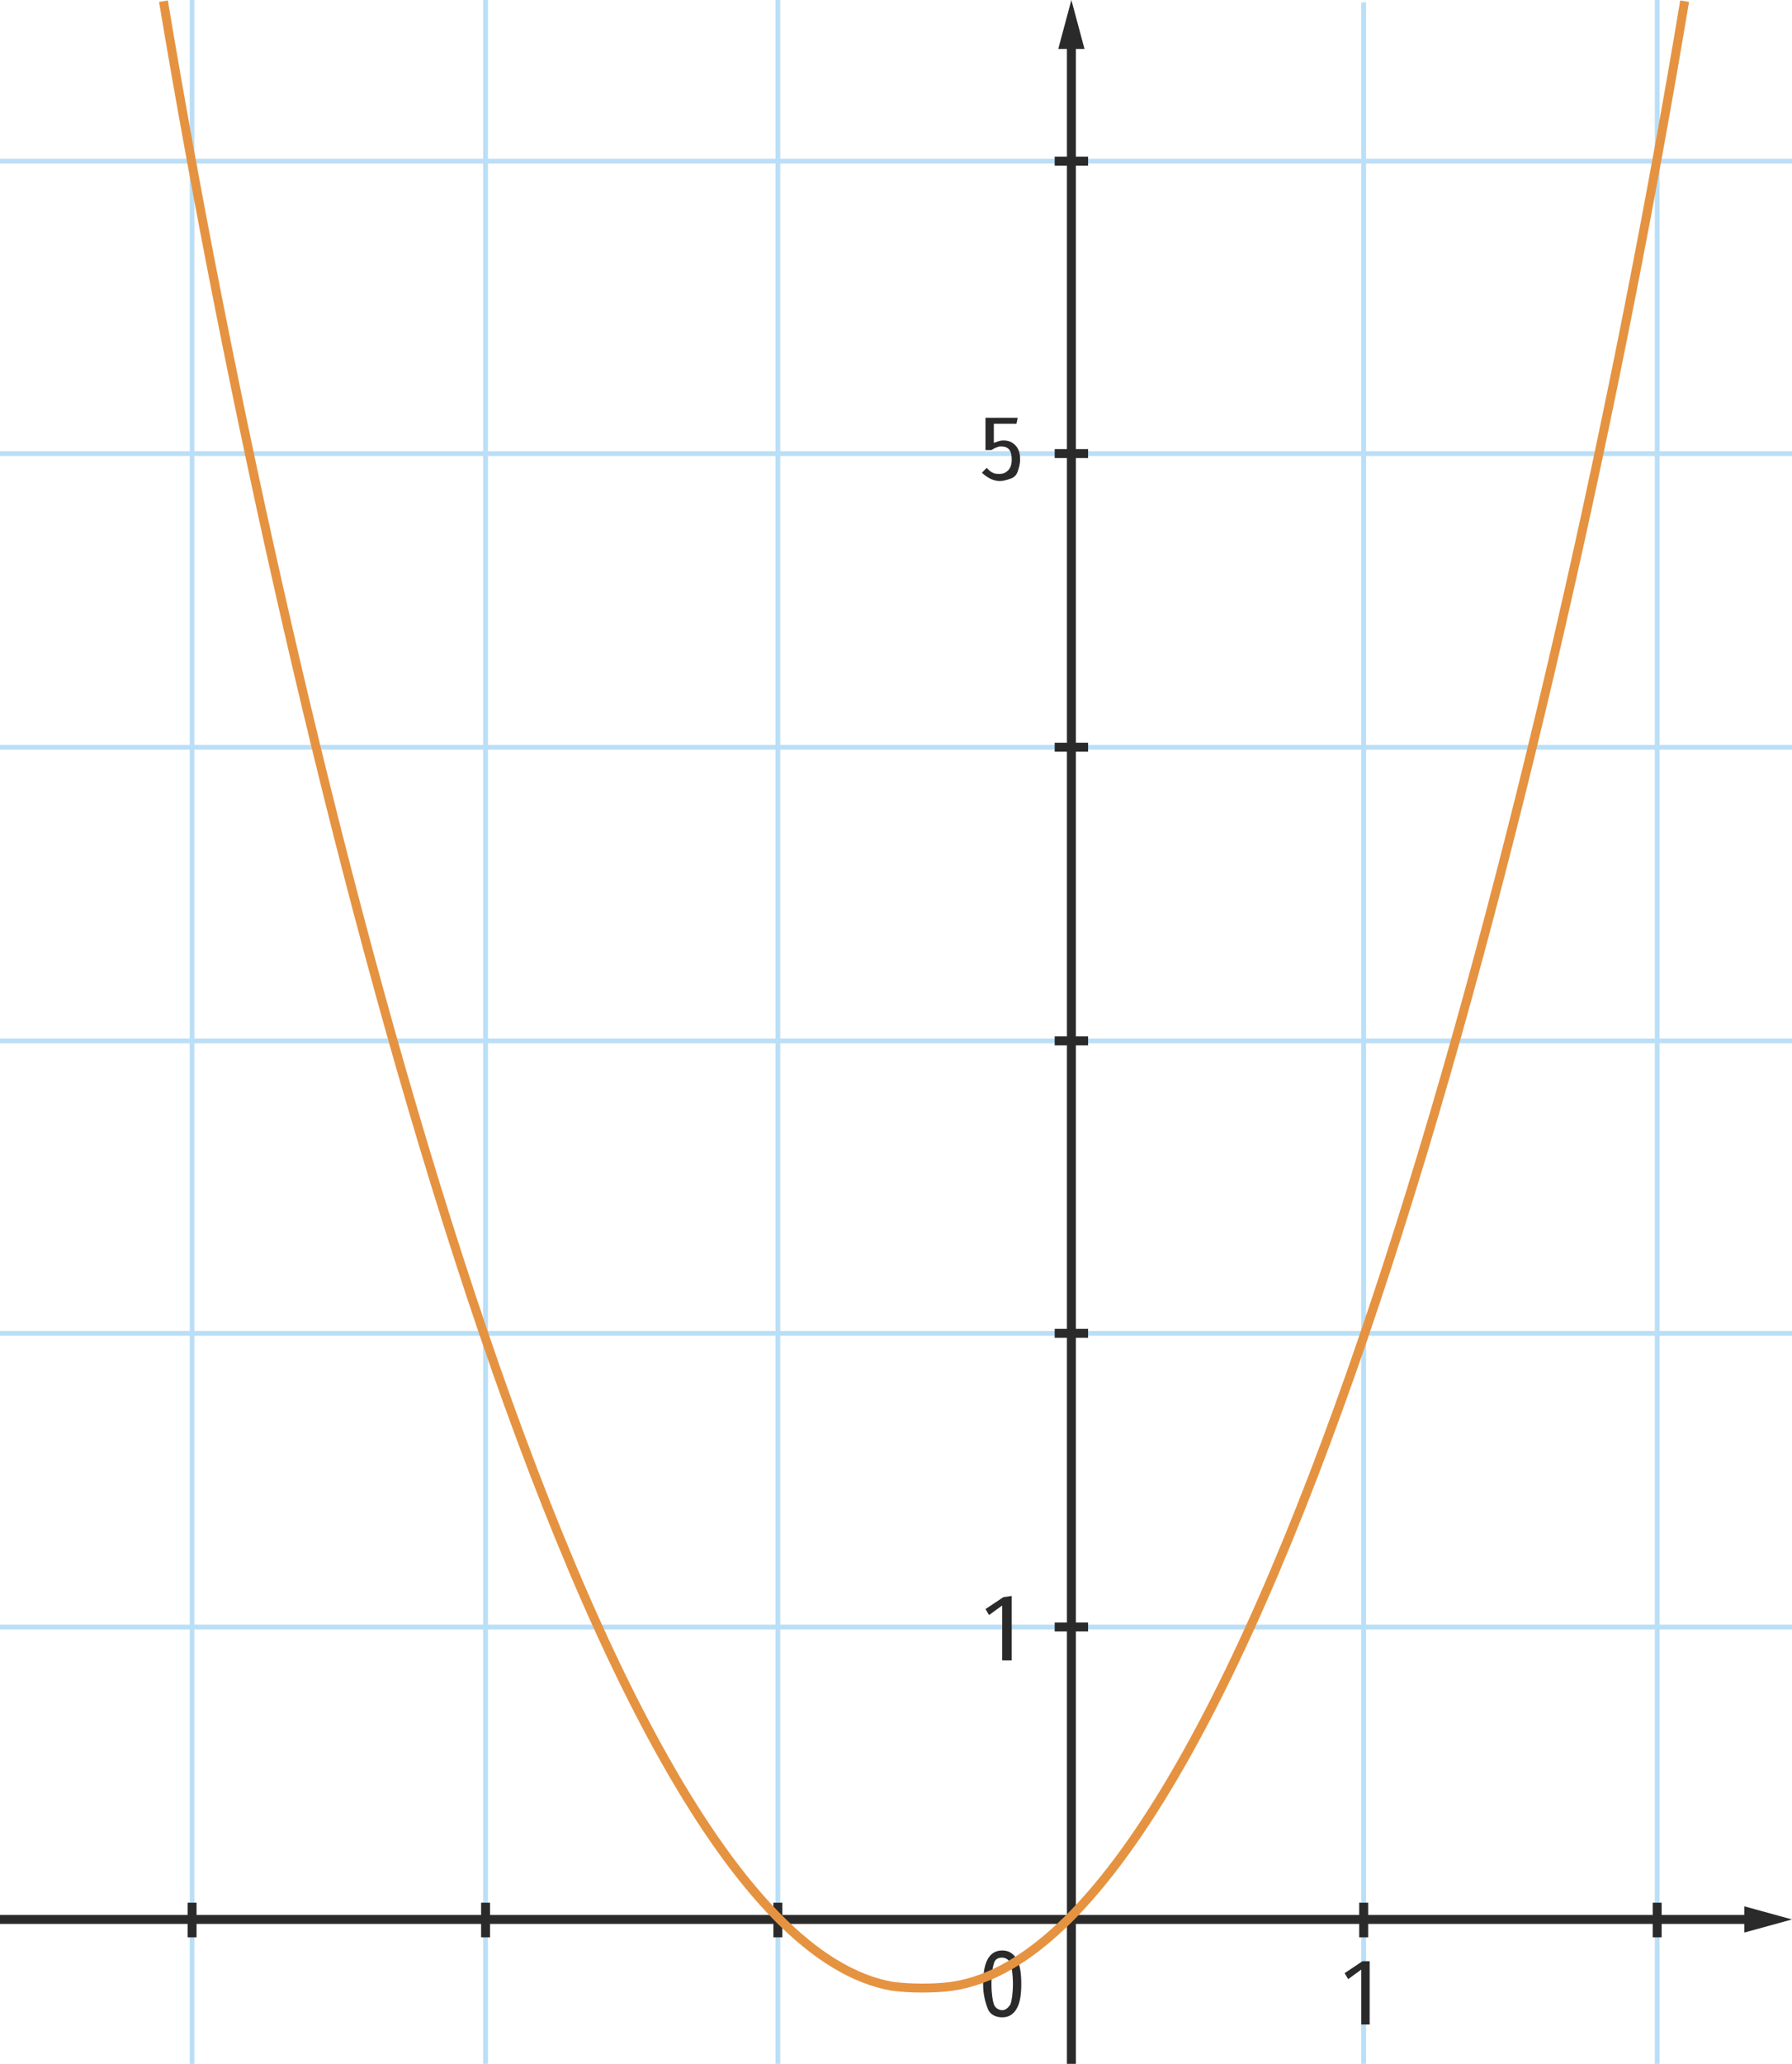 <?xml version="1.0" encoding="utf-8"?>
<!-- Generator: Adobe Illustrator 25.0.0, SVG Export Plug-In . SVG Version: 6.00 Build 0)  -->
<svg version="1.1" id="Calque_1" xmlns="http://www.w3.org/2000/svg" xmlns:xlink="http://www.w3.org/1999/xlink" x="0px" y="0px"
	 viewBox="0 0 150.2 172.9" style="enable-background:new 0 0 150.2 172.9;" xml:space="preserve">
<style type="text/css">
	.st0{fill:none;stroke:#BADFF7;stroke-width:0.4;stroke-miterlimit:10;}
	.st1{fill:none;stroke:#2B2A2A;stroke-width:0.75;stroke-miterlimit:10;}
	.st2{fill:#2B2A2A;}
	.st3{fill:none;stroke:#E59341;stroke-width:0.75;stroke-miterlimit:10;}
</style>
<g id="Quadrillage">
	<line id="XMLID_80_" class="st0" x1="0" y1="136.3" x2="150.2" y2="136.3"/>
	<line id="XMLID_2_" class="st0" x1="0" y1="111.7" x2="150.2" y2="111.7"/>
	<line id="XMLID_3_" class="st0" x1="0" y1="87.2" x2="150.2" y2="87.2"/>
	<line id="XMLID_1_" class="st0" x1="0" y1="62.6" x2="150.2" y2="62.6"/>
	<line id="XMLID_5_" class="st0" x1="0" y1="38" x2="150.2" y2="38"/>
	<line id="XMLID_4_" class="st0" x1="0" y1="13.5" x2="150.2" y2="13.5"/>
	<line id="XMLID_79_" class="st0" x1="138.9" y1="172.9" x2="138.9" y2="-0.2"/>
	<line id="XMLID_63_" class="st0" x1="114.3" y1="173.2" x2="114.3" y2="0.2"/>
	<line id="XMLID_82_" class="st0" x1="65.2" y1="172.9" x2="65.2" y2="-0.2"/>
	<line id="XMLID_78_" class="st0" x1="40.7" y1="172.9" x2="40.7" y2="-0.2"/>
	<line id="XMLID_60_" class="st0" x1="16.1" y1="172.9" x2="16.1" y2="-0.2"/>
</g>
<g id="xy">
	<g id="XMLID_34_">
		<g>
			<line class="st1" x1="0" y1="160.8" x2="146.9" y2="160.8"/>
			<g>
				<polygon class="st2" points="146.2,161.9 150.2,160.8 146.2,159.7 				"/>
			</g>
		</g>
	</g>
	<g id="XMLID_25_">
		<g>
			<line class="st1" x1="89.8" y1="173.2" x2="89.8" y2="3.3"/>
			<g>
				<polygon class="st2" points="90.9,4.1 89.8,0 88.7,4.1 				"/>
			</g>
		</g>
	</g>
	<line id="XMLID_35_" class="st1" x1="91.2" y1="13.5" x2="88.4" y2="13.5"/>
	<line id="XMLID_37_" class="st1" x1="91.2" y1="62.6" x2="88.4" y2="62.6"/>
	<line id="XMLID_38_" class="st1" x1="91.2" y1="87.2" x2="88.4" y2="87.2"/>
	<line id="XMLID_48_" class="st1" x1="91.2" y1="38" x2="88.4" y2="38"/>
	<line id="XMLID_40_" class="st1" x1="114.3" y1="162.3" x2="114.3" y2="159.4"/>
	<line id="XMLID_359_" class="st1" x1="138.9" y1="162.3" x2="138.9" y2="159.4"/>
	<line id="XMLID_43_" class="st1" x1="65.2" y1="162.3" x2="65.2" y2="159.4"/>
	<line id="XMLID_165_" class="st1" x1="40.7" y1="162.3" x2="40.7" y2="159.4"/>
	<line id="XMLID_26_" class="st1" x1="16.1" y1="162.3" x2="16.1" y2="159.4"/>
	<line id="XMLID_42_" class="st1" x1="91.2" y1="111.7" x2="88.4" y2="111.7"/>
	<line id="XMLID_29_" class="st1" x1="91.2" y1="136.3" x2="88.4" y2="136.3"/>
	<g>
		<path class="st2" d="M85.2,164.1c0.3,0.5,0.4,1.2,0.4,2.1c0,0.9-0.1,1.6-0.4,2.1S84.5,169,84,169s-1-0.2-1.2-0.7s-0.4-1.2-0.4-2.1
			c0-1.8,0.5-2.8,1.6-2.8C84.5,163.4,84.9,163.6,85.2,164.1z M83.3,164.5c-0.1,0.3-0.2,0.9-0.2,1.7s0.1,1.4,0.2,1.7s0.4,0.5,0.7,0.5
			c0.3,0,0.5-0.2,0.7-0.5c0.1-0.3,0.2-0.9,0.2-1.7s-0.1-1.4-0.2-1.7S84.3,164,84,164S83.4,164.1,83.3,164.5z"/>
	</g>
	<g>
		<path class="st2" d="M114.8,164.2v5.4h-0.7V165l-1.1,0.8l-0.3-0.5l1.5-1h0.6V164.2z"/>
	</g>
	<g>
		<path class="st2" d="M84.8,133.7v5.4H84v-4.6l-1.1,0.8l-0.3-0.5l1.5-1L84.8,133.7L84.8,133.7z"/>
	</g>
	<g>
		<path class="st2" d="M85.2,35.5h-1.9v1.6c0.3-0.1,0.5-0.2,0.8-0.2c0.4,0,0.7,0.1,1,0.4c0.3,0.3,0.4,0.7,0.4,1.2
			c0,0.4-0.1,0.7-0.2,1S85,40,84.7,40.1s-0.6,0.2-0.9,0.2s-0.6-0.1-0.8-0.2c-0.2-0.1-0.5-0.3-0.7-0.5l0.4-0.4
			c0.2,0.2,0.3,0.3,0.5,0.4c0.2,0.1,0.3,0.1,0.6,0.1c0.3,0,0.5-0.1,0.7-0.3s0.3-0.5,0.3-0.9c0-0.8-0.3-1.1-0.9-1.1
			c-0.1,0-0.2,0-0.4,0.1c-0.1,0-0.2,0.1-0.4,0.2h-0.5V35h2.7L85.2,35.5z"/>
	</g>
</g>
<g id="Courbe">
	<path class="st3" d="M141.2,0.1C130.5,64.4,106,162.6,79.8,166.4c-1.4,0.2-3.5,0.2-5,0c-26-4.5-50.4-102.2-61.1-166.3"/>
</g>
</svg>
